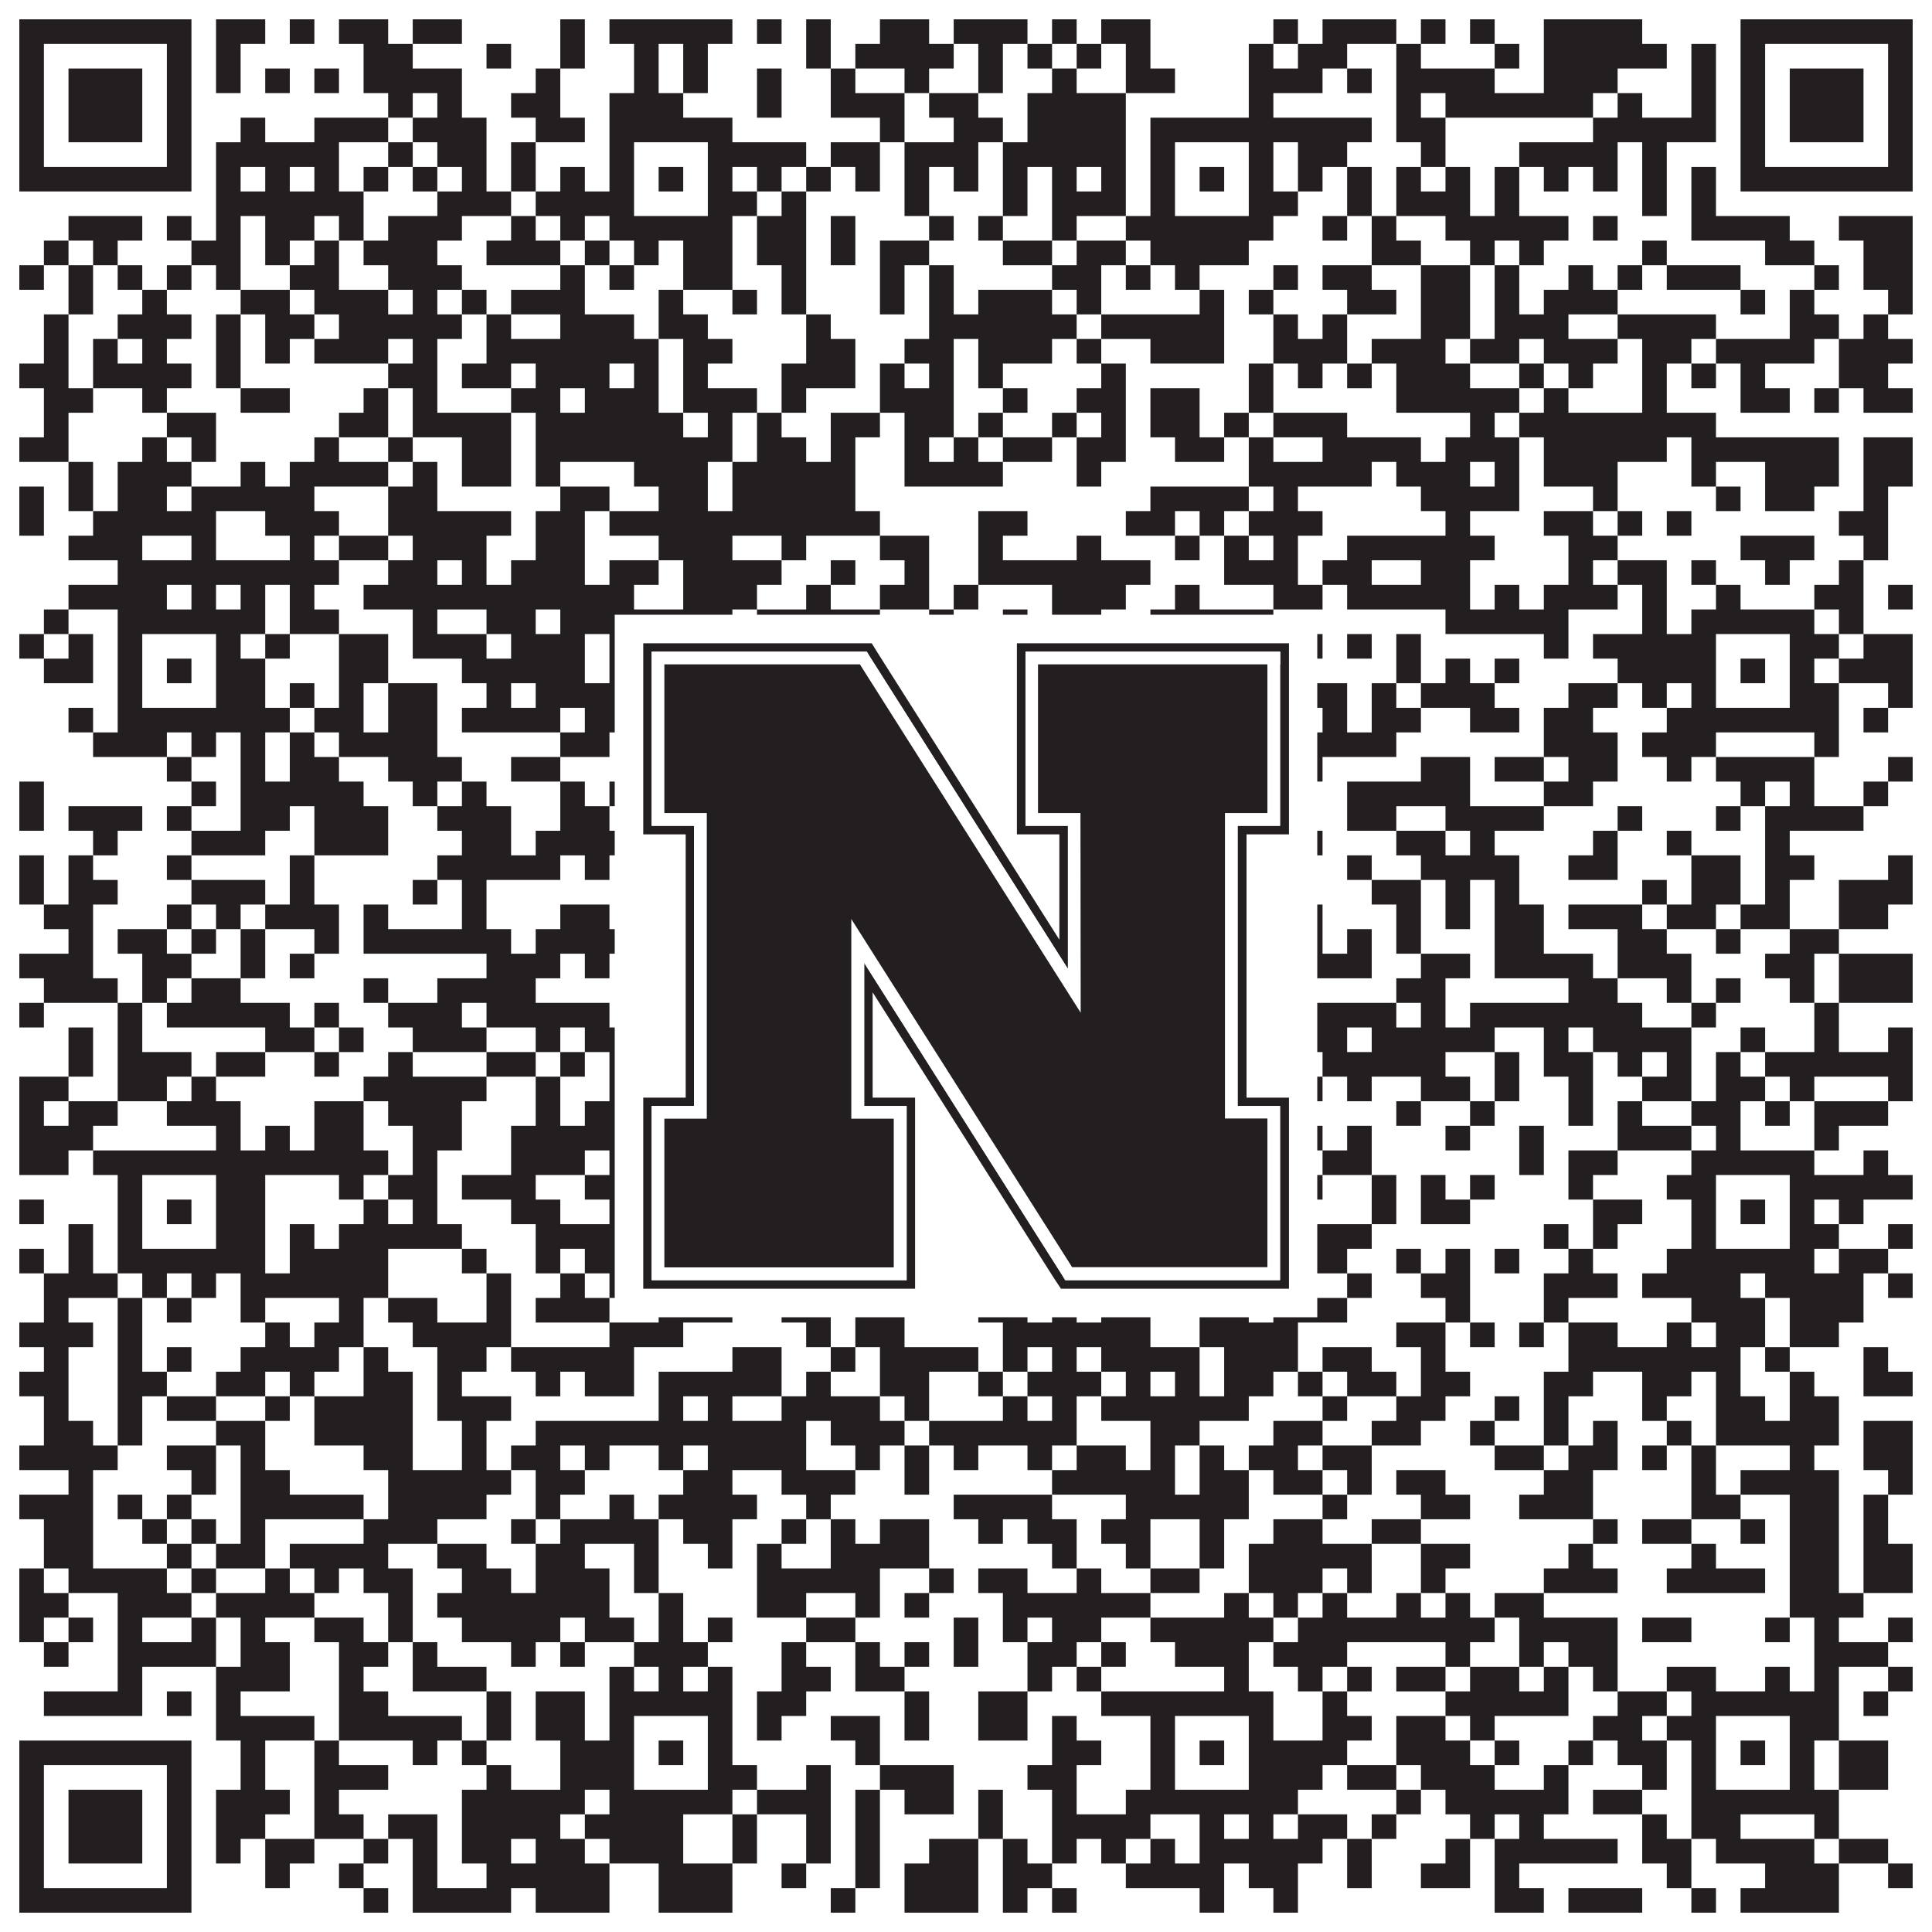 <?xml version="1.0"?>
<svg xmlns="http://www.w3.org/2000/svg" xmlns:xlink="http://www.w3.org/1999/xlink" version="1.1" width="1100px" height="1100px" viewBox="0 0 1100 1100"><rect x="0" y="0" width="1100" height="1100" fill="#ffffff" fill-opacity="1"/><path fill="#231f20" fill-opacity="1" d="M11,11L109,11L109,25L11,25ZM123,11L151,11L151,25L123,25ZM165,11L179,11L179,25L165,25ZM193,11L221,11L221,25L193,25ZM235,11L263,11L263,25L235,25ZM319,11L333,11L333,25L319,25ZM347,11L417,11L417,25L347,25ZM431,11L445,11L445,25L431,25ZM459,11L473,11L473,25L459,25ZM501,11L529,11L529,25L501,25ZM543,11L585,11L585,25L543,25ZM599,11L613,11L613,25L599,25ZM627,11L655,11L655,25L627,25ZM725,11L739,11L739,25L725,25ZM753,11L795,11L795,25L753,25ZM809,11L823,11L823,25L809,25ZM837,11L851,11L851,25L837,25ZM879,11L935,11L935,25L879,25ZM991,11L1089,11L1089,25L991,25ZM11,25L25,25L25,39L11,39ZM95,25L109,25L109,39L95,39ZM123,25L137,25L137,39L123,39ZM207,25L235,25L235,39L207,39ZM277,25L291,25L291,39L277,39ZM319,25L333,25L333,39L319,39ZM361,25L375,25L375,39L361,39ZM389,25L403,25L403,39L389,39ZM459,25L473,25L473,39L459,39ZM487,25L543,25L543,39L487,39ZM557,25L571,25L571,39L557,39ZM585,25L599,25L599,39L585,39ZM613,25L627,25L627,39L613,39ZM641,25L655,25L655,39L641,39ZM711,25L725,25L725,39L711,39ZM739,25L767,25L767,39L739,39ZM795,25L809,25L809,39L795,39ZM851,25L865,25L865,39L851,39ZM879,25L949,25L949,39L879,39ZM963,25L977,25L977,39L963,39ZM991,25L1005,25L1005,39L991,39ZM1075,25L1089,25L1089,39L1075,39ZM11,39L25,39L25,53L11,53ZM39,39L81,39L81,53L39,53ZM95,39L109,39L109,53L95,53ZM123,39L137,39L137,53L123,53ZM151,39L165,39L165,53L151,53ZM179,39L193,39L193,53L179,53ZM207,39L263,39L263,53L207,53ZM305,39L319,39L319,53L305,53ZM361,39L375,39L375,53L361,53ZM389,39L403,39L403,53L389,53ZM431,39L445,39L445,53L431,53ZM473,39L487,39L487,53L473,53ZM515,39L529,39L529,53L515,53ZM557,39L571,39L571,53L557,53ZM599,39L613,39L613,53L599,53ZM641,39L669,39L669,53L641,53ZM711,39L753,39L753,53L711,53ZM767,39L781,39L781,53L767,53ZM795,39L851,39L851,53L795,53ZM879,39L921,39L921,53L879,53ZM963,39L977,39L977,53L963,53ZM991,39L1005,39L1005,53L991,53ZM1019,39L1061,39L1061,53L1019,53ZM1075,39L1089,39L1089,53L1075,53ZM11,53L25,53L25,67L11,67ZM39,53L81,53L81,67L39,67ZM95,53L109,53L109,67L95,67ZM221,53L235,53L235,67L221,67ZM249,53L263,53L263,67L249,67ZM291,53L319,53L319,67L291,67ZM347,53L389,53L389,67L347,67ZM431,53L445,53L445,67L431,67ZM473,53L515,53L515,67L473,67ZM529,53L557,53L557,67L529,67ZM585,53L641,53L641,67L585,67ZM711,53L725,53L725,67L711,67ZM795,53L809,53L809,67L795,67ZM823,53L907,53L907,67L823,67ZM921,53L935,53L935,67L921,67ZM963,53L977,53L977,67L963,67ZM991,53L1005,53L1005,67L991,67ZM1019,53L1061,53L1061,67L1019,67ZM1075,53L1089,53L1089,67L1075,67ZM11,67L25,67L25,81L11,81ZM39,67L81,67L81,81L39,81ZM95,67L109,67L109,81L95,81ZM137,67L151,67L151,81L137,81ZM179,67L221,67L221,81L179,81ZM235,67L277,67L277,81L235,81ZM305,67L333,67L333,81L305,81ZM347,67L417,67L417,81L347,81ZM501,67L515,67L515,81L501,81ZM543,67L571,67L571,81L543,81ZM585,67L641,67L641,81L585,81ZM655,67L781,67L781,81L655,81ZM795,67L823,67L823,81L795,81ZM907,67L977,67L977,81L907,81ZM991,67L1005,67L1005,81L991,81ZM1019,67L1061,67L1061,81L1019,81ZM1075,67L1089,67L1089,81L1075,81ZM11,81L25,81L25,95L11,95ZM95,81L109,81L109,95L95,95ZM123,81L193,81L193,95L123,95ZM221,81L235,81L235,95L221,95ZM249,81L277,81L277,95L249,95ZM291,81L305,81L305,95L291,95ZM347,81L361,81L361,95L347,95ZM403,81L459,81L459,95L403,95ZM473,81L501,81L501,95L473,95ZM515,81L557,81L557,95L515,95ZM571,81L641,81L641,95L571,95ZM655,81L669,81L669,95L655,95ZM711,81L725,81L725,95L711,95ZM739,81L767,81L767,95L739,95ZM809,81L823,81L823,95L809,95ZM865,81L921,81L921,95L865,95ZM935,81L949,81L949,95L935,95ZM991,81L1005,81L1005,95L991,95ZM1075,81L1089,81L1089,95L1075,95ZM11,95L109,95L109,109L11,109ZM123,95L137,95L137,109L123,109ZM151,95L165,95L165,109L151,109ZM179,95L193,95L193,109L179,109ZM207,95L221,95L221,109L207,109ZM235,95L249,95L249,109L235,109ZM263,95L277,95L277,109L263,109ZM291,95L305,95L305,109L291,109ZM319,95L333,95L333,109L319,109ZM347,95L361,95L361,109L347,109ZM375,95L389,95L389,109L375,109ZM403,95L417,95L417,109L403,109ZM431,95L445,95L445,109L431,109ZM459,95L473,95L473,109L459,109ZM487,95L501,95L501,109L487,109ZM515,95L529,95L529,109L515,109ZM543,95L557,95L557,109L543,109ZM571,95L585,95L585,109L571,109ZM599,95L613,95L613,109L599,109ZM627,95L641,95L641,109L627,109ZM655,95L669,95L669,109L655,109ZM683,95L697,95L697,109L683,109ZM711,95L725,95L725,109L711,109ZM739,95L753,95L753,109L739,109ZM767,95L781,95L781,109L767,109ZM795,95L809,95L809,109L795,109ZM823,95L837,95L837,109L823,109ZM851,95L865,95L865,109L851,109ZM879,95L893,95L893,109L879,109ZM907,95L921,95L921,109L907,109ZM935,95L949,95L949,109L935,109ZM963,95L977,95L977,109L963,109ZM991,95L1089,95L1089,109L991,109ZM123,109L207,109L207,123L123,123ZM249,109L291,109L291,123L249,123ZM305,109L361,109L361,123L305,123ZM403,109L431,109L431,123L403,123ZM445,109L459,109L459,123L445,123ZM515,109L529,109L529,123L515,123ZM571,109L585,109L585,123L571,123ZM599,109L641,109L641,123L599,123ZM655,109L669,109L669,123L655,123ZM711,109L739,109L739,123L711,123ZM767,109L781,109L781,123L767,123ZM795,109L837,109L837,123L795,123ZM851,109L865,109L865,123L851,123ZM935,109L949,109L949,123L935,123ZM963,109L977,109L977,123L963,123ZM39,123L81,123L81,137L39,137ZM95,123L109,123L109,137L95,137ZM123,123L137,123L137,137L123,137ZM151,123L179,123L179,137L151,137ZM193,123L207,123L207,137L193,137ZM221,123L263,123L263,137L221,137ZM291,123L305,123L305,137L291,137ZM319,123L333,123L333,137L319,137ZM347,123L417,123L417,137L347,137ZM431,123L459,123L459,137L431,137ZM473,123L487,123L487,137L473,137ZM529,123L543,123L543,137L529,137ZM557,123L571,123L571,137L557,137ZM599,123L613,123L613,137L599,137ZM641,123L725,123L725,137L641,137ZM753,123L767,123L767,137L753,137ZM781,123L795,123L795,137L781,137ZM823,123L893,123L893,137L823,137ZM907,123L921,123L921,137L907,137ZM963,123L1019,123L1019,137L963,137ZM1047,123L1089,123L1089,137L1047,137ZM25,137L39,137L39,151L25,151ZM53,137L67,137L67,151L53,151ZM109,137L137,137L137,151L109,151ZM151,137L165,137L165,151L151,151ZM179,137L193,137L193,151L179,151ZM207,137L249,137L249,151L207,151ZM277,137L319,137L319,151L277,151ZM333,137L347,137L347,151L333,151ZM361,137L375,137L375,151L361,151ZM389,137L417,137L417,151L389,151ZM431,137L459,137L459,151L431,151ZM473,137L487,137L487,151L473,151ZM501,137L529,137L529,151L501,151ZM571,137L599,137L599,151L571,151ZM613,137L641,137L641,151L613,151ZM655,137L711,137L711,151L655,151ZM781,137L809,137L809,151L781,151ZM837,137L851,137L851,151L837,151ZM865,137L879,137L879,151L865,151ZM935,137L949,137L949,151L935,151ZM1005,137L1033,137L1033,151L1005,151ZM1061,137L1089,137L1089,151L1061,151ZM11,151L25,151L25,165L11,165ZM39,151L53,151L53,165L39,165ZM67,151L81,151L81,165L67,165ZM95,151L109,151L109,165L95,165ZM123,151L137,151L137,165L123,165ZM165,151L193,151L193,165L165,165ZM221,151L263,151L263,165L221,165ZM319,151L333,151L333,165L319,165ZM347,151L361,151L361,165L347,165ZM389,151L417,151L417,165L389,165ZM445,151L459,151L459,165L445,165ZM501,151L515,151L515,165L501,165ZM529,151L543,151L543,165L529,165ZM599,151L627,151L627,165L599,165ZM641,151L655,151L655,165L641,165ZM669,151L683,151L683,165L669,165ZM725,151L739,151L739,165L725,165ZM753,151L781,151L781,165L753,165ZM809,151L837,151L837,165L809,165ZM851,151L865,151L865,165L851,165ZM893,151L907,151L907,165L893,165ZM921,151L935,151L935,165L921,165ZM949,151L991,151L991,165L949,165ZM1033,151L1047,151L1047,165L1033,165ZM1061,151L1089,151L1089,165L1061,165ZM39,165L53,165L53,179L39,179ZM81,165L95,165L95,179L81,179ZM137,165L165,165L165,179L137,179ZM179,165L221,165L221,179L179,179ZM235,165L249,165L249,179L235,179ZM263,165L277,165L277,179L263,179ZM291,165L333,165L333,179L291,179ZM375,165L389,165L389,179L375,179ZM417,165L431,165L431,179L417,179ZM445,165L459,165L459,179L445,179ZM501,165L515,165L515,179L501,179ZM529,165L543,165L543,179L529,179ZM557,165L599,165L599,179L557,179ZM613,165L627,165L627,179L613,179ZM683,165L697,165L697,179L683,179ZM711,165L725,165L725,179L711,179ZM767,165L795,165L795,179L767,179ZM809,165L837,165L837,179L809,179ZM851,165L865,165L865,179L851,179ZM879,165L921,165L921,179L879,179ZM991,165L1005,165L1005,179L991,179ZM1019,165L1033,165L1033,179L1019,179ZM1075,165L1089,165L1089,179L1075,179ZM25,179L39,179L39,193L25,193ZM67,179L109,179L109,193L67,193ZM123,179L137,179L137,193L123,193ZM151,179L179,179L179,193L151,193ZM193,179L263,179L263,193L193,193ZM277,179L291,179L291,193L277,193ZM319,179L361,179L361,193L319,193ZM375,179L403,179L403,193L375,193ZM459,179L473,179L473,193L459,193ZM529,179L613,179L613,193L529,193ZM627,179L697,179L697,193L627,193ZM725,179L739,179L739,193L725,193ZM753,179L767,179L767,193L753,193ZM809,179L837,179L837,193L809,193ZM851,179L893,179L893,193L851,193ZM921,179L977,179L977,193L921,193ZM1019,179L1047,179L1047,193L1019,193ZM1061,179L1075,179L1075,193L1061,193ZM25,193L39,193L39,207L25,207ZM53,193L67,193L67,207L53,207ZM81,193L95,193L95,207L81,207ZM123,193L137,193L137,207L123,207ZM151,193L165,193L165,207L151,207ZM179,193L221,193L221,207L179,207ZM235,193L249,193L249,207L235,207ZM277,193L375,193L375,207L277,207ZM389,193L417,193L417,207L389,207ZM459,193L487,193L487,207L459,207ZM515,193L543,193L543,207L515,207ZM557,193L599,193L599,207L557,207ZM613,193L627,193L627,207L613,207ZM655,193L697,193L697,207L655,207ZM725,193L767,193L767,207L725,207ZM781,193L823,193L823,207L781,207ZM837,193L865,193L865,207L837,207ZM879,193L921,193L921,207L879,207ZM935,193L963,193L963,207L935,207ZM977,193L1033,193L1033,207L977,207ZM1047,193L1089,193L1089,207L1047,207ZM11,207L39,207L39,221L11,221ZM53,207L109,207L109,221L53,221ZM123,207L137,207L137,221L123,221ZM221,207L249,207L249,221L221,221ZM263,207L291,207L291,221L263,221ZM305,207L347,207L347,221L305,221ZM361,207L375,207L375,221L361,221ZM389,207L403,207L403,221L389,221ZM445,207L487,207L487,221L445,221ZM501,207L515,207L515,221L501,221ZM529,207L543,207L543,221L529,221ZM557,207L571,207L571,221L557,221ZM627,207L641,207L641,221L627,221ZM711,207L725,207L725,221L711,221ZM739,207L753,207L753,221L739,221ZM767,207L781,207L781,221L767,221ZM795,207L837,207L837,221L795,221ZM865,207L879,207L879,221L865,221ZM893,207L907,207L907,221L893,221ZM935,207L949,207L949,221L935,221ZM963,207L977,207L977,221L963,221ZM991,207L1005,207L1005,221L991,221ZM1047,207L1075,207L1075,221L1047,221ZM25,221L53,221L53,235L25,235ZM81,221L95,221L95,235L81,235ZM137,221L165,221L165,235L137,235ZM207,221L221,221L221,235L207,235ZM235,221L249,221L249,235L235,235ZM291,221L319,221L319,235L291,235ZM333,221L375,221L375,235L333,235ZM389,221L431,221L431,235L389,235ZM445,221L459,221L459,235L445,235ZM501,221L543,221L543,235L501,235ZM571,221L585,221L585,235L571,235ZM613,221L641,221L641,235L613,235ZM655,221L683,221L683,235L655,235ZM711,221L725,221L725,235L711,235ZM795,221L865,221L865,235L795,235ZM879,221L893,221L893,235L879,235ZM935,221L949,221L949,235L935,235ZM991,221L1019,221L1019,235L991,235ZM1033,221L1047,221L1047,235L1033,235ZM1061,221L1089,221L1089,235L1061,235ZM25,235L39,235L39,249L25,249ZM95,235L123,235L123,249L95,249ZM193,235L221,235L221,249L193,249ZM235,235L291,235L291,249L235,249ZM305,235L389,235L389,249L305,249ZM403,235L417,235L417,249L403,249ZM431,235L445,235L445,249L431,249ZM473,235L501,235L501,249L473,249ZM515,235L543,235L543,249L515,249ZM557,235L571,235L571,249L557,249ZM599,235L613,235L613,249L599,249ZM627,235L641,235L641,249L627,249ZM655,235L683,235L683,249L655,249ZM697,235L711,235L711,249L697,249ZM725,235L767,235L767,249L725,249ZM837,235L851,235L851,249L837,249ZM865,235L977,235L977,249L865,249ZM11,249L39,249L39,263L11,263ZM81,249L95,249L95,263L81,263ZM109,249L123,249L123,263L109,263ZM179,249L193,249L193,263L179,263ZM221,249L235,249L235,263L221,263ZM263,249L291,249L291,263L263,263ZM305,249L417,249L417,263L305,263ZM431,249L459,249L459,263L431,263ZM473,249L487,249L487,263L473,263ZM515,249L529,249L529,263L515,263ZM543,249L557,249L557,263L543,263ZM571,249L599,249L599,263L571,263ZM613,249L641,249L641,263L613,263ZM669,249L697,249L697,263L669,263ZM711,249L725,249L725,263L711,263ZM753,249L809,249L809,263L753,263ZM823,249L865,249L865,263L823,263ZM879,249L949,249L949,263L879,263ZM963,249L1047,249L1047,263L963,263ZM1061,249L1089,249L1089,263L1061,263ZM39,263L53,263L53,277L39,277ZM67,263L109,263L109,277L67,277ZM137,263L151,263L151,277L137,277ZM165,263L221,263L221,277L165,277ZM235,263L249,263L249,277L235,277ZM263,263L291,263L291,277L263,277ZM305,263L319,263L319,277L305,277ZM361,263L403,263L403,277L361,277ZM417,263L487,263L487,277L417,277ZM515,263L571,263L571,277L515,277ZM613,263L627,263L627,277L613,277ZM711,263L781,263L781,277L711,277ZM795,263L837,263L837,277L795,277ZM851,263L865,263L865,277L851,277ZM879,263L921,263L921,277L879,277ZM963,263L977,263L977,277L963,277ZM1005,263L1047,263L1047,277L1005,277ZM1061,263L1089,263L1089,277L1061,277ZM11,277L25,277L25,291L11,291ZM39,277L53,277L53,291L39,291ZM67,277L95,277L95,291L67,291ZM109,277L179,277L179,291L109,291ZM221,277L249,277L249,291L221,291ZM319,277L347,277L347,291L319,291ZM375,277L403,277L403,291L375,291ZM417,277L487,277L487,291L417,291ZM655,277L711,277L711,291L655,291ZM725,277L739,277L739,291L725,291ZM809,277L865,277L865,291L809,291ZM907,277L921,277L921,291L907,291ZM977,277L991,277L991,291L977,291ZM1005,277L1033,277L1033,291L1005,291ZM1061,277L1075,277L1075,291L1061,291ZM11,291L25,291L25,305L11,305ZM53,291L123,291L123,305L53,305ZM151,291L193,291L193,305L151,305ZM221,291L291,291L291,305L221,305ZM305,291L333,291L333,305L305,305ZM347,291L501,291L501,305L347,305ZM557,291L585,291L585,305L557,305ZM641,291L669,291L669,305L641,305ZM683,291L697,291L697,305L683,305ZM711,291L753,291L753,305L711,305ZM823,291L837,291L837,305L823,305ZM879,291L907,291L907,305L879,305ZM921,291L935,291L935,305L921,305ZM949,291L963,291L963,305L949,305ZM1047,291L1075,291L1075,305L1047,305ZM39,305L81,305L81,319L39,319ZM109,305L123,305L123,319L109,319ZM165,305L179,305L179,319L165,319ZM193,305L221,305L221,319L193,319ZM235,305L277,305L277,319L235,319ZM305,305L333,305L333,319L305,319ZM375,305L417,305L417,319L375,319ZM445,305L459,305L459,319L445,319ZM501,305L529,305L529,319L501,319ZM557,305L571,305L571,319L557,319ZM613,305L627,305L627,319L613,319ZM669,305L683,305L683,319L669,319ZM697,305L711,305L711,319L697,319ZM725,305L739,305L739,319L725,319ZM767,305L851,305L851,319L767,319ZM893,305L921,305L921,319L893,319ZM991,305L1033,305L1033,319L991,319ZM1061,305L1075,305L1075,319L1061,319ZM67,319L193,319L193,333L67,333ZM221,319L249,319L249,333L221,333ZM263,319L277,319L277,333L263,333ZM291,319L333,319L333,333L291,333ZM347,319L375,319L375,333L347,333ZM389,319L445,319L445,333L389,333ZM473,319L487,319L487,333L473,333ZM515,319L529,319L529,333L515,333ZM557,319L655,319L655,333L557,333ZM697,319L739,319L739,333L697,333ZM753,319L781,319L781,333L753,333ZM809,319L837,319L837,333L809,333ZM893,319L907,319L907,333L893,333ZM921,319L949,319L949,333L921,333ZM963,319L977,319L977,333L963,333ZM1005,319L1019,319L1019,333L1005,333ZM1047,319L1061,319L1061,333L1047,333ZM39,333L95,333L95,347L39,347ZM109,333L123,333L123,347L109,347ZM137,333L151,333L151,347L137,347ZM165,333L179,333L179,347L165,347ZM207,333L361,333L361,347L207,347ZM389,333L431,333L431,347L389,347ZM459,333L473,333L473,347L459,347ZM501,333L529,333L529,347L501,347ZM543,333L557,333L557,347L543,347ZM599,333L641,333L641,347L599,347ZM669,333L683,333L683,347L669,347ZM725,333L753,333L753,347L725,347ZM767,333L837,333L837,347L767,347ZM851,333L865,333L865,347L851,347ZM879,333L921,333L921,347L879,347ZM935,333L949,333L949,347L935,347ZM977,333L991,333L991,347L977,347ZM1033,333L1061,333L1061,347L1033,347ZM1075,333L1089,333L1089,347L1075,347ZM25,347L39,347L39,361L25,361ZM67,347L151,347L151,361L67,361ZM165,347L193,347L193,361L165,361ZM235,347L249,347L249,361L235,361ZM277,347L305,347L305,361L277,361ZM319,347L417,347L417,361L319,361ZM431,347L501,347L501,361L431,361ZM529,347L543,347L543,361L529,361ZM571,347L585,347L585,361L571,361ZM599,347L627,347L627,361L599,361ZM655,347L725,347L725,361L655,361ZM823,347L893,347L893,361L823,361ZM935,347L949,347L949,361L935,361ZM963,347L1033,347L1033,361L963,361ZM1047,347L1061,347L1061,361L1047,361ZM11,361L25,361L25,375L11,375ZM39,361L53,361L53,375L39,375ZM67,361L81,361L81,375L67,375ZM123,361L137,361L137,375L123,375ZM151,361L165,361L165,375L151,375ZM193,361L221,361L221,375L193,375ZM235,361L277,361L277,375L235,375ZM291,361L333,361L333,375L291,375ZM347,361L361,361L361,375L347,375ZM403,361L417,361L417,375L403,375ZM445,361L473,361L473,375L445,375ZM529,361L613,361L613,375L529,375ZM655,361L669,361L669,375L655,375ZM711,361L725,361L725,375L711,375ZM739,361L753,361L753,375L739,375ZM767,361L781,361L781,375L767,375ZM795,361L809,361L809,375L795,375ZM879,361L893,361L893,375L879,375ZM907,361L977,361L977,375L907,375ZM1019,361L1047,361L1047,375L1019,375ZM1061,361L1089,361L1089,375L1061,375ZM25,375L53,375L53,389L25,389ZM67,375L81,375L81,389L67,389ZM95,375L109,375L109,389L95,389ZM123,375L151,375L151,389L123,389ZM193,375L221,375L221,389L193,389ZM263,375L333,375L333,389L263,389ZM347,375L361,375L361,389L347,389ZM375,375L389,375L389,389L375,389ZM403,375L417,375L417,389L403,389ZM431,375L445,375L445,389L431,389ZM473,375L487,375L487,389L473,389ZM501,375L515,375L515,389L501,389ZM571,375L613,375L613,389L571,389ZM627,375L641,375L641,389L627,389ZM655,375L669,375L669,389L655,389ZM683,375L697,375L697,389L683,389ZM711,375L725,375L725,389L711,389ZM795,375L809,375L809,389L795,389ZM823,375L837,375L837,389L823,389ZM851,375L865,375L865,389L851,389ZM921,375L977,375L977,389L921,389ZM991,375L1005,375L1005,389L991,389ZM1019,375L1033,375L1033,389L1019,389ZM1047,375L1089,375L1089,389L1047,389ZM67,389L81,389L81,403L67,403ZM123,389L151,389L151,403L123,403ZM165,389L179,389L179,403L165,403ZM193,389L207,389L207,403L193,403ZM221,389L249,389L249,403L221,403ZM277,389L291,389L291,403L277,403ZM305,389L361,389L361,403L305,403ZM403,389L431,389L431,403L403,403ZM445,389L501,389L501,403L445,403ZM529,389L613,389L613,403L529,403ZM655,389L669,389L669,403L655,403ZM711,389L767,389L767,403L711,403ZM781,389L795,389L795,403L781,403ZM809,389L851,389L851,403L809,403ZM893,389L921,389L921,403L893,403ZM935,389L949,389L949,403L935,403ZM963,389L977,389L977,403L963,403ZM1019,389L1047,389L1047,403L1019,403ZM1075,389L1089,389L1089,403L1075,403ZM39,403L53,403L53,417L39,417ZM67,403L165,403L165,417L67,417ZM179,403L207,403L207,417L179,417ZM221,403L249,403L249,417L221,417ZM263,403L319,403L319,417L263,417ZM333,403L417,403L417,417L333,417ZM431,403L445,403L445,417L431,417ZM501,403L543,403L543,417L501,417ZM613,403L627,403L627,417L613,417ZM655,403L739,403L739,417L655,417ZM753,403L767,403L767,417L753,417ZM781,403L809,403L809,417L781,417ZM837,403L865,403L865,417L837,417ZM879,403L907,403L907,417L879,417ZM949,403L1047,403L1047,417L949,417ZM1061,403L1075,403L1075,417L1061,417ZM53,417L95,417L95,431L53,431ZM109,417L123,417L123,431L109,431ZM137,417L151,417L151,431L137,431ZM165,417L179,417L179,431L165,431ZM193,417L249,417L249,431L193,431ZM319,417L347,417L347,431L319,431ZM389,417L417,417L417,431L389,431ZM459,417L501,417L501,431L459,431ZM557,417L571,417L571,431L557,431ZM585,417L613,417L613,431L585,431ZM627,417L683,417L683,431L627,431ZM697,417L711,417L711,431L697,431ZM725,417L795,417L795,431L725,431ZM879,417L921,417L921,431L879,431ZM935,417L977,417L977,431L935,431ZM1033,417L1047,417L1047,431L1033,431ZM95,431L109,431L109,445L95,445ZM137,431L151,431L151,445L137,445ZM165,431L193,431L193,445L165,445ZM221,431L263,431L263,445L221,445ZM291,431L319,431L319,445L291,445ZM361,431L375,431L375,445L361,445ZM389,431L445,431L445,445L389,445ZM459,431L473,431L473,445L459,445ZM515,431L529,431L529,445L515,445ZM557,431L571,431L571,445L557,445ZM585,431L599,431L599,445L585,445ZM613,431L627,431L627,445L613,445ZM655,431L683,431L683,445L655,445ZM711,431L753,431L753,445L711,445ZM809,431L837,431L837,445L809,445ZM851,431L879,431L879,445L851,445ZM893,431L921,431L921,445L893,445ZM949,431L963,431L963,445L949,445ZM977,431L1033,431L1033,445L977,445ZM1075,431L1089,431L1089,445L1075,445ZM11,445L25,445L25,459L11,459ZM109,445L123,445L123,459L109,459ZM137,445L207,445L207,459L137,459ZM235,445L249,445L249,459L235,459ZM263,445L277,445L277,459L263,459ZM319,445L333,445L333,459L319,459ZM347,445L375,445L375,459L347,459ZM389,445L459,445L459,459L389,459ZM473,445L487,445L487,459L473,459ZM501,445L515,445L515,459L501,459ZM543,445L599,445L599,459L543,459ZM613,445L627,445L627,459L613,459ZM641,445L655,445L655,459L641,459ZM683,445L697,445L697,459L683,459ZM711,445L739,445L739,459L711,459ZM767,445L837,445L837,459L767,459ZM879,445L907,445L907,459L879,459ZM991,445L1005,445L1005,459L991,459ZM1019,445L1033,445L1033,459L1019,459ZM1061,445L1075,445L1075,459L1061,459ZM11,459L25,459L25,473L11,473ZM39,459L81,459L81,473L39,473ZM95,459L109,459L109,473L95,473ZM137,459L165,459L165,473L137,473ZM179,459L221,459L221,473L179,473ZM249,459L291,459L291,473L249,473ZM319,459L347,459L347,473L319,473ZM361,459L375,459L375,473L361,473ZM389,459L417,459L417,473L389,473ZM445,459L459,459L459,473L445,473ZM487,459L515,459L515,473L487,473ZM599,459L613,459L613,473L599,473ZM627,459L655,459L655,473L627,473ZM669,459L739,459L739,473L669,473ZM767,459L795,459L795,473L767,473ZM823,459L879,459L879,473L823,473ZM921,459L935,459L935,473L921,473ZM977,459L991,459L991,473L977,473ZM1005,459L1061,459L1061,473L1005,473ZM53,473L67,473L67,487L53,487ZM109,473L151,473L151,487L109,487ZM179,473L221,473L221,487L179,487ZM263,473L291,473L291,487L263,487ZM305,473L375,473L375,487L305,487ZM417,473L445,473L445,487L417,487ZM487,473L501,473L501,487L487,487ZM515,473L571,473L571,487L515,487ZM613,473L627,473L627,487L613,487ZM669,473L725,473L725,487L669,487ZM739,473L753,473L753,487L739,487ZM795,473L823,473L823,487L795,487ZM837,473L851,473L851,487L837,487ZM907,473L921,473L921,487L907,487ZM949,473L963,473L963,487L949,487ZM1005,473L1019,473L1019,487L1005,487ZM11,487L25,487L25,501L11,501ZM39,487L53,487L53,501L39,501ZM95,487L109,487L109,501L95,501ZM165,487L179,487L179,501L165,501ZM249,487L319,487L319,501L249,501ZM333,487L347,487L347,501L333,501ZM403,487L459,487L459,501L403,501ZM487,487L501,487L501,501L487,501ZM515,487L529,487L529,501L515,501ZM627,487L641,487L641,501L627,501ZM697,487L711,487L711,501L697,501ZM725,487L739,487L739,501L725,501ZM767,487L781,487L781,501L767,501ZM809,487L865,487L865,501L809,501ZM893,487L921,487L921,501L893,501ZM963,487L991,487L991,501L963,501ZM1005,487L1033,487L1033,501L1005,501ZM1075,487L1089,487L1089,501L1075,501ZM11,501L25,501L25,515L11,515ZM39,501L67,501L67,515L39,515ZM109,501L151,501L151,515L109,515ZM165,501L179,501L179,515L165,515ZM235,501L249,501L249,515L235,515ZM263,501L277,501L277,515L263,515ZM361,501L403,501L403,515L361,515ZM417,501L431,501L431,515L417,515ZM473,501L487,501L487,515L473,515ZM515,501L543,501L543,515L515,515ZM585,501L599,501L599,515L585,515ZM613,501L627,501L627,515L613,515ZM655,501L669,501L669,515L655,515ZM697,501L711,501L711,515L697,515ZM781,501L809,501L809,515L781,515ZM823,501L837,501L837,515L823,515ZM851,501L865,501L865,515L851,515ZM935,501L949,501L949,515L935,515ZM963,501L991,501L991,515L963,515ZM1005,501L1019,501L1019,515L1005,515ZM1047,501L1089,501L1089,515L1047,515ZM25,515L53,515L53,529L25,529ZM95,515L109,515L109,529L95,529ZM123,515L137,515L137,529L123,529ZM151,515L193,515L193,529L151,529ZM207,515L221,515L221,529L207,529ZM263,515L277,515L277,529L263,529ZM319,515L347,515L347,529L319,529ZM403,515L431,515L431,529L403,529ZM459,515L487,515L487,529L459,529ZM515,515L543,515L543,529L515,529ZM557,515L571,515L571,529L557,529ZM585,515L613,515L613,529L585,529ZM655,515L669,515L669,529L655,529ZM683,515L697,515L697,529L683,529ZM725,515L753,515L753,529L725,529ZM795,515L809,515L809,529L795,529ZM823,515L837,515L837,529L823,529ZM851,515L879,515L879,529L851,529ZM893,515L935,515L935,529L893,529ZM949,515L977,515L977,529L949,529ZM991,515L1019,515L1019,529L991,529ZM1047,515L1075,515L1075,529L1047,529ZM39,529L53,529L53,543L39,543ZM67,529L95,529L95,543L67,543ZM109,529L123,529L123,543L109,543ZM137,529L151,529L151,543L137,543ZM179,529L193,529L193,543L179,543ZM207,529L291,529L291,543L207,543ZM305,529L361,529L361,543L305,543ZM375,529L389,529L389,543L375,543ZM417,529L487,529L487,543L417,543ZM501,529L543,529L543,543L501,543ZM557,529L585,529L585,543L557,543ZM599,529L627,529L627,543L599,543ZM641,529L655,529L655,543L641,543ZM669,529L725,529L725,543L669,543ZM739,529L753,529L753,543L739,543ZM767,529L781,529L781,543L767,543ZM795,529L809,529L809,543L795,543ZM851,529L879,529L879,543L851,543ZM921,529L949,529L949,543L921,543ZM977,529L991,529L991,543L977,543ZM1019,529L1047,529L1047,543L1019,543ZM11,543L53,543L53,557L11,557ZM81,543L109,543L109,557L81,557ZM137,543L151,543L151,557L137,557ZM165,543L179,543L179,557L165,557ZM277,543L319,543L319,557L277,557ZM333,543L347,543L347,557L333,557ZM389,543L403,543L403,557L389,557ZM417,543L431,543L431,557L417,557ZM445,543L501,543L501,557L445,557ZM515,543L543,543L543,557L515,557ZM599,543L627,543L627,557L599,557ZM655,543L669,543L669,557L655,557ZM683,543L781,543L781,557L683,557ZM809,543L837,543L837,557L809,557ZM851,543L907,543L907,557L851,557ZM921,543L963,543L963,557L921,557ZM1005,543L1033,543L1033,557L1005,557ZM1047,543L1089,543L1089,557L1047,557ZM25,557L67,557L67,571L25,571ZM81,557L95,557L95,571L81,571ZM109,557L137,557L137,571L109,571ZM207,557L221,557L221,571L207,571ZM249,557L305,557L305,571L249,571ZM361,557L375,557L375,571L361,571ZM389,557L403,557L403,571L389,571ZM417,557L431,557L431,571L417,571ZM445,557L459,557L459,571L445,571ZM501,557L529,557L529,571L501,571ZM543,557L557,557L557,571L543,571ZM627,557L669,557L669,571L627,571ZM795,557L823,557L823,571L795,571ZM893,557L921,557L921,571L893,571ZM949,557L963,557L963,571L949,571ZM977,557L991,557L991,571L977,571ZM1019,557L1033,557L1033,571L1019,571ZM1047,557L1089,557L1089,571L1047,571ZM11,571L25,571L25,585L11,585ZM67,571L81,571L81,585L67,585ZM95,571L165,571L165,585L95,585ZM179,571L193,571L193,585L179,585ZM221,571L263,571L263,585L221,585ZM277,571L347,571L347,585L277,585ZM361,571L403,571L403,585L361,585ZM431,571L459,571L459,585L431,585ZM473,571L487,571L487,585L473,585ZM501,571L515,571L515,585L501,585ZM529,571L543,571L543,585L529,585ZM557,571L585,571L585,585L557,585ZM599,571L641,571L641,585L599,585ZM683,571L697,571L697,585L683,585ZM711,571L795,571L795,585L711,585ZM809,571L823,571L823,585L809,585ZM837,571L935,571L935,585L837,585ZM963,571L977,571L977,585L963,585ZM1033,571L1047,571L1047,585L1033,585ZM39,585L53,585L53,599L39,599ZM67,585L81,585L81,599L67,599ZM151,585L179,585L179,599L151,599ZM193,585L207,585L207,599L193,599ZM235,585L277,585L277,599L235,599ZM305,585L319,585L319,599L305,599ZM333,585L361,585L361,599L333,599ZM403,585L431,585L431,599L403,599ZM445,585L459,585L459,599L445,599ZM487,585L613,585L613,599L487,599ZM641,585L669,585L669,599L641,599ZM711,585L767,585L767,599L711,599ZM781,585L851,585L851,599L781,599ZM879,585L893,585L893,599L879,599ZM907,585L963,585L963,599L907,599ZM991,585L1005,585L1005,599L991,599ZM1033,585L1047,585L1047,599L1033,599ZM1075,585L1089,585L1089,599L1075,599ZM39,599L53,599L53,613L39,613ZM67,599L109,599L109,613L67,613ZM123,599L151,599L151,613L123,613ZM179,599L193,599L193,613L179,613ZM221,599L235,599L235,613L221,613ZM277,599L305,599L305,613L277,613ZM319,599L333,599L333,613L319,613ZM347,599L361,599L361,613L347,613ZM403,599L417,599L417,613L403,613ZM459,599L473,599L473,613L459,613ZM487,599L501,599L501,613L487,613ZM557,599L627,599L627,613L557,613ZM683,599L711,599L711,613L683,613ZM725,599L739,599L739,613L725,613ZM753,599L823,599L823,613L753,613ZM851,599L865,599L865,613L851,613ZM879,599L907,599L907,613L879,613ZM921,599L935,599L935,613L921,613ZM949,599L963,599L963,613L949,613ZM977,599L991,599L991,613L977,613ZM1005,599L1089,599L1089,613L1005,613ZM11,613L39,613L39,627L11,627ZM67,613L95,613L95,627L67,627ZM109,613L123,613L123,627L109,627ZM207,613L277,613L277,627L207,627ZM305,613L319,613L319,627L305,627ZM347,613L389,613L389,627L347,627ZM417,613L431,613L431,627L417,627ZM445,613L459,613L459,627L445,627ZM501,613L515,613L515,627L501,627ZM571,613L627,613L627,627L571,627ZM641,613L711,613L711,627L641,627ZM739,613L753,613L753,627L739,627ZM767,613L781,613L781,627L767,627ZM809,613L837,613L837,627L809,627ZM851,613L865,613L865,627L851,627ZM893,613L907,613L907,627L893,627ZM935,613L963,613L963,627L935,627ZM977,613L1005,613L1005,627L977,627ZM1019,613L1033,613L1033,627L1019,627ZM1075,613L1089,613L1089,627L1075,627ZM11,627L25,627L25,641L11,641ZM39,627L67,627L67,641L39,641ZM95,627L137,627L137,641L95,641ZM179,627L207,627L207,641L179,641ZM221,627L263,627L263,641L221,641ZM305,627L319,627L319,641L305,641ZM333,627L375,627L375,641L333,641ZM403,627L417,627L417,641L403,641ZM445,627L473,627L473,641L445,641ZM501,627L529,627L529,641L501,641ZM557,627L571,627L571,641L557,641ZM585,627L599,627L599,641L585,641ZM655,627L669,627L669,641L655,641ZM697,627L711,627L711,641L697,641ZM725,627L739,627L739,641L725,641ZM795,627L809,627L809,641L795,641ZM837,627L851,627L851,641L837,641ZM893,627L907,627L907,641L893,641ZM921,627L935,627L935,641L921,641ZM963,627L991,627L991,641L963,641ZM1005,627L1019,627L1019,641L1005,641ZM1033,627L1075,627L1075,641L1033,641ZM11,641L53,641L53,655L11,655ZM123,641L137,641L137,655L123,655ZM151,641L165,641L165,655L151,655ZM179,641L207,641L207,655L179,655ZM235,641L263,641L263,655L235,655ZM291,641L361,641L361,655L291,655ZM375,641L389,641L389,655L375,655ZM417,641L431,641L431,655L417,655ZM459,641L487,641L487,655L459,655ZM515,641L529,641L529,655L515,655ZM543,641L571,641L571,655L543,655ZM585,641L613,641L613,655L585,655ZM627,641L669,641L669,655L627,655ZM711,641L725,641L725,655L711,655ZM739,641L753,641L753,655L739,655ZM767,641L781,641L781,655L767,655ZM823,641L837,641L837,655L823,655ZM865,641L879,641L879,655L865,655ZM921,641L963,641L963,655L921,655ZM977,641L991,641L991,655L977,655ZM1033,641L1047,641L1047,655L1033,655ZM11,655L39,655L39,669L11,669ZM53,655L221,655L221,669L53,669ZM235,655L249,655L249,669L235,669ZM291,655L333,655L333,669L291,669ZM347,655L417,655L417,669L347,669ZM459,655L487,655L487,669L459,669ZM515,655L529,655L529,669L515,669ZM543,655L571,655L571,669L543,669ZM585,655L599,655L599,669L585,669ZM613,655L627,655L627,669L613,669ZM655,655L739,655L739,669L655,669ZM753,655L781,655L781,669L753,669ZM865,655L879,655L879,669L865,669ZM893,655L921,655L921,669L893,669ZM963,655L1033,655L1033,669L963,669ZM1061,655L1075,655L1075,669L1061,669ZM67,669L81,669L81,683L67,683ZM123,669L151,669L151,683L123,683ZM193,669L207,669L207,683L193,683ZM221,669L249,669L249,683L221,683ZM263,669L305,669L305,683L263,683ZM333,669L361,669L361,683L333,683ZM403,669L417,669L417,683L403,683ZM431,669L473,669L473,683L431,683ZM571,669L613,669L613,683L571,683ZM641,669L669,669L669,683L641,683ZM711,669L753,669L753,683L711,683ZM781,669L795,669L795,683L781,683ZM809,669L823,669L823,683L809,683ZM837,669L851,669L851,683L837,683ZM893,669L907,669L907,683L893,683ZM949,669L977,669L977,683L949,683ZM1019,669L1089,669L1089,683L1019,683ZM11,683L25,683L25,697L11,697ZM67,683L81,683L81,697L67,697ZM95,683L109,683L109,697L95,697ZM123,683L151,683L151,697L123,697ZM207,683L221,683L221,697L207,697ZM235,683L249,683L249,697L235,697ZM291,683L319,683L319,697L291,697ZM347,683L361,683L361,697L347,697ZM375,683L389,683L389,697L375,697ZM403,683L431,683L431,697L403,697ZM445,683L459,683L459,697L445,697ZM487,683L501,683L501,697L487,697ZM571,683L613,683L613,697L571,697ZM655,683L669,683L669,697L655,697ZM683,683L697,683L697,697L683,697ZM711,683L725,683L725,697L711,697ZM781,683L795,683L795,697L781,697ZM809,683L837,683L837,697L809,697ZM907,683L935,683L935,697L907,697ZM963,683L977,683L977,697L963,697ZM991,683L1005,683L1005,697L991,697ZM1019,683L1033,683L1033,697L1019,697ZM1047,683L1061,683L1061,697L1047,697ZM39,697L53,697L53,711L39,711ZM67,697L81,697L81,711L67,711ZM123,697L151,697L151,711L123,711ZM165,697L179,697L179,711L165,711ZM193,697L263,697L263,711L193,711ZM305,697L361,697L361,711L305,711ZM403,697L431,697L431,711L403,711ZM459,697L515,697L515,711L459,711ZM543,697L557,697L557,711L543,711ZM571,697L585,697L585,711L571,711ZM613,697L669,697L669,711L613,711ZM711,697L725,697L725,711L711,711ZM739,697L781,697L781,711L739,711ZM879,697L893,697L893,711L879,711ZM907,697L921,697L921,711L907,711ZM963,697L977,697L977,711L963,711ZM1019,697L1047,697L1047,711L1019,711ZM1075,697L1089,697L1089,711L1075,711ZM11,711L25,711L25,725L11,725ZM39,711L53,711L53,725L39,725ZM67,711L151,711L151,725L67,725ZM165,711L221,711L221,725L165,725ZM263,711L277,711L277,725L263,725ZM305,711L319,711L319,725L305,725ZM333,711L417,711L417,725L333,725ZM431,711L445,711L445,725L431,725ZM459,711L557,711L557,725L459,725ZM571,711L585,711L585,725L571,725ZM599,711L613,711L613,725L599,725ZM655,711L725,711L725,725L655,725ZM739,711L767,711L767,725L739,725ZM795,711L809,711L809,725L795,725ZM823,711L837,711L837,725L823,725ZM851,711L865,711L865,725L851,725ZM893,711L907,711L907,725L893,725ZM949,711L1033,711L1033,725L949,725ZM1047,711L1075,711L1075,725L1047,725ZM25,725L67,725L67,739L25,739ZM81,725L95,725L95,739L81,739ZM109,725L123,725L123,739L109,739ZM137,725L221,725L221,739L137,739ZM277,725L291,725L291,739L277,739ZM319,725L333,725L333,739L319,739ZM347,725L431,725L431,739L347,739ZM459,725L473,725L473,739L459,739ZM543,725L571,725L571,739L543,739ZM585,725L613,725L613,739L585,739ZM627,725L655,725L655,739L627,739ZM725,725L739,725L739,739L725,739ZM767,725L781,725L781,739L767,739ZM809,725L837,725L837,739L809,739ZM879,725L921,725L921,739L879,739ZM935,725L991,725L991,739L935,739ZM1005,725L1061,725L1061,739L1005,739ZM1075,725L1089,725L1089,739L1075,739ZM25,739L39,739L39,753L25,753ZM67,739L81,739L81,753L67,753ZM95,739L109,739L109,753L95,753ZM137,739L151,739L151,753L137,753ZM193,739L207,739L207,753L193,753ZM221,739L249,739L249,753L221,753ZM277,739L291,739L291,753L277,753ZM305,739L347,739L347,753L305,753ZM375,739L417,739L417,753L375,753ZM445,739L473,739L473,753L445,753ZM487,739L515,739L515,753L487,753ZM557,739L585,739L585,753L557,753ZM599,739L613,739L613,753L599,753ZM627,739L655,739L655,753L627,753ZM683,739L711,739L711,753L683,753ZM725,739L767,739L767,753L725,753ZM823,739L837,739L837,753L823,753ZM879,739L893,739L893,753L879,753ZM963,739L1005,739L1005,753L963,753ZM1019,739L1061,739L1061,753L1019,753ZM11,753L53,753L53,767L11,767ZM67,753L81,753L81,767L67,767ZM151,753L165,753L165,767L151,767ZM179,753L207,753L207,767L179,767ZM235,753L291,753L291,767L235,767ZM347,753L389,753L389,767L347,767ZM459,753L473,753L473,767L459,767ZM487,753L515,753L515,767L487,767ZM571,753L655,753L655,767L571,767ZM683,753L739,753L739,767L683,767ZM795,753L823,753L823,767L795,767ZM837,753L851,753L851,767L837,767ZM865,753L879,753L879,767L865,767ZM893,753L921,753L921,767L893,767ZM949,753L963,753L963,767L949,767ZM977,753L1005,753L1005,767L977,767ZM1019,753L1047,753L1047,767L1019,767ZM25,767L39,767L39,781L25,781ZM67,767L81,767L81,781L67,781ZM95,767L109,767L109,781L95,781ZM137,767L193,767L193,781L137,781ZM207,767L221,767L221,781L207,781ZM249,767L277,767L277,781L249,781ZM291,767L361,767L361,781L291,781ZM417,767L445,767L445,781L417,781ZM473,767L487,767L487,781L473,781ZM501,767L557,767L557,781L501,781ZM571,767L585,767L585,781L571,781ZM599,767L613,767L613,781L599,781ZM627,767L683,767L683,781L627,781ZM697,767L739,767L739,781L697,781ZM753,767L781,767L781,781L753,781ZM809,767L823,767L823,781L809,781ZM893,767L991,767L991,781L893,781ZM1005,767L1019,767L1019,781L1005,781ZM1061,767L1075,767L1075,781L1061,781ZM11,781L39,781L39,795L11,795ZM67,781L95,781L95,795L67,795ZM123,781L151,781L151,795L123,795ZM165,781L179,781L179,795L165,795ZM207,781L235,781L235,795L207,795ZM249,781L263,781L263,795L249,795ZM305,781L319,781L319,795L305,795ZM333,781L361,781L361,795L333,795ZM375,781L445,781L445,795L375,795ZM459,781L473,781L473,795L459,795ZM501,781L529,781L529,795L501,795ZM557,781L571,781L571,795L557,795ZM585,781L627,781L627,795L585,795ZM641,781L655,781L655,795L641,795ZM669,781L683,781L683,795L669,795ZM697,781L725,781L725,795L697,795ZM739,781L753,781L753,795L739,795ZM767,781L795,781L795,795L767,795ZM809,781L837,781L837,795L809,795ZM879,781L907,781L907,795L879,795ZM935,781L963,781L963,795L935,795ZM977,781L991,781L991,795L977,795ZM1019,781L1033,781L1033,795L1019,795ZM1061,781L1089,781L1089,795L1061,795ZM25,795L39,795L39,809L25,809ZM67,795L81,795L81,809L67,809ZM95,795L123,795L123,809L95,809ZM151,795L165,795L165,809L151,809ZM179,795L235,795L235,809L179,809ZM249,795L291,795L291,809L249,809ZM375,795L389,795L389,809L375,809ZM403,795L417,795L417,809L403,809ZM445,795L501,795L501,809L445,809ZM515,795L529,795L529,809L515,809ZM571,795L585,795L585,809L571,809ZM599,795L613,795L613,809L599,809ZM627,795L711,795L711,809L627,809ZM753,795L767,795L767,809L753,809ZM795,795L823,795L823,809L795,809ZM851,795L865,795L865,809L851,809ZM879,795L893,795L893,809L879,809ZM935,795L949,795L949,809L935,809ZM977,795L1005,795L1005,809L977,809ZM1019,795L1047,795L1047,809L1019,809ZM25,809L53,809L53,823L25,823ZM67,809L81,809L81,823L67,823ZM123,809L151,809L151,823L123,823ZM179,809L235,809L235,823L179,823ZM263,809L277,809L277,823L263,823ZM305,809L459,809L459,823L305,823ZM473,809L515,809L515,823L473,823ZM529,809L613,809L613,823L529,823ZM655,809L683,809L683,823L655,823ZM725,809L753,809L753,823L725,823ZM781,809L809,809L809,823L781,823ZM837,809L851,809L851,823L837,823ZM879,809L893,809L893,823L879,823ZM907,809L921,809L921,823L907,823ZM949,809L963,809L963,823L949,823ZM977,809L1047,809L1047,823L977,823ZM1061,809L1089,809L1089,823L1061,823ZM11,823L67,823L67,837L11,837ZM95,823L123,823L123,837L95,837ZM137,823L151,823L151,837L137,837ZM207,823L235,823L235,837L207,837ZM263,823L277,823L277,837L263,837ZM291,823L319,823L319,837L291,837ZM333,823L347,823L347,837L333,837ZM375,823L389,823L389,837L375,837ZM403,823L459,823L459,837L403,837ZM487,823L501,823L501,837L487,837ZM515,823L529,823L529,837L515,837ZM543,823L557,823L557,837L543,837ZM585,823L599,823L599,837L585,837ZM613,823L641,823L641,837L613,837ZM655,823L669,823L669,837L655,837ZM683,823L697,823L697,837L683,837ZM711,823L739,823L739,837L711,837ZM753,823L781,823L781,837L753,837ZM851,823L879,823L879,837L851,837ZM893,823L921,823L921,837L893,837ZM935,823L949,823L949,837L935,837ZM963,823L977,823L977,837L963,837ZM1019,823L1033,823L1033,837L1019,837ZM1061,823L1089,823L1089,837L1061,837ZM39,837L53,837L53,851L39,851ZM109,837L123,837L123,851L109,851ZM137,837L165,837L165,851L137,851ZM221,837L291,837L291,851L221,851ZM305,837L333,837L333,851L305,851ZM389,837L417,837L417,851L389,851ZM445,837L487,837L487,851L445,851ZM515,837L529,837L529,851L515,851ZM599,837L669,837L669,851L599,851ZM683,837L711,837L711,851L683,851ZM725,837L753,837L753,851L725,851ZM767,837L781,837L781,851L767,851ZM795,837L823,837L823,851L795,851ZM879,837L907,837L907,851L879,851ZM963,837L977,837L977,851L963,851ZM991,837L1047,837L1047,851L991,851ZM1075,837L1089,837L1089,851L1075,851ZM11,851L53,851L53,865L11,865ZM67,851L81,851L81,865L67,865ZM95,851L109,851L109,865L95,865ZM137,851L207,851L207,865L137,865ZM221,851L277,851L277,865L221,865ZM305,851L319,851L319,865L305,865ZM347,851L361,851L361,865L347,865ZM375,851L431,851L431,865L375,865ZM459,851L473,851L473,865L459,865ZM543,851L599,851L599,865L543,865ZM641,851L711,851L711,865L641,865ZM753,851L767,851L767,865L753,865ZM809,851L837,851L837,865L809,865ZM865,851L907,851L907,865L865,865ZM963,851L991,851L991,865L963,865ZM1019,851L1047,851L1047,865L1019,865ZM1061,851L1075,851L1075,865L1061,865ZM25,865L53,865L53,879L25,879ZM81,865L95,865L95,879L81,879ZM109,865L123,865L123,879L109,879ZM137,865L151,865L151,879L137,879ZM207,865L249,865L249,879L207,879ZM291,865L305,865L305,879L291,879ZM319,865L375,865L375,879L319,879ZM389,865L417,865L417,879L389,879ZM445,865L459,865L459,879L445,879ZM473,865L487,865L487,879L473,879ZM501,865L529,865L529,879L501,879ZM557,865L571,865L571,879L557,879ZM585,865L613,865L613,879L585,879ZM627,865L655,865L655,879L627,879ZM683,865L697,865L697,879L683,879ZM725,865L753,865L753,879L725,879ZM781,865L809,865L809,879L781,879ZM907,865L921,865L921,879L907,879ZM935,865L963,865L963,879L935,879ZM991,865L1005,865L1005,879L991,879ZM1019,865L1047,865L1047,879L1019,879ZM1061,865L1075,865L1075,879L1061,879ZM25,879L53,879L53,893L25,893ZM95,879L109,879L109,893L95,893ZM123,879L151,879L151,893L123,893ZM165,879L221,879L221,893L165,893ZM249,879L277,879L277,893L249,893ZM305,879L333,879L333,893L305,893ZM361,879L375,879L375,893L361,893ZM403,879L417,879L417,893L403,893ZM431,879L445,879L445,893L431,893ZM473,879L529,879L529,893L473,893ZM599,879L613,879L613,893L599,893ZM641,879L655,879L655,893L641,893ZM683,879L697,879L697,893L683,893ZM711,879L781,879L781,893L711,893ZM809,879L837,879L837,893L809,893ZM893,879L907,879L907,893L893,893ZM963,879L977,879L977,893L963,893ZM1019,879L1047,879L1047,893L1019,893ZM1061,879L1089,879L1089,893L1061,893ZM11,893L25,893L25,907L11,907ZM39,893L95,893L95,907L39,907ZM109,893L123,893L123,907L109,907ZM151,893L165,893L165,907L151,907ZM179,893L193,893L193,907L179,907ZM207,893L235,893L235,907L207,907ZM263,893L291,893L291,907L263,907ZM305,893L347,893L347,907L305,907ZM361,893L375,893L375,907L361,907ZM431,893L501,893L501,907L431,907ZM529,893L543,893L543,907L529,907ZM557,893L585,893L585,907L557,907ZM613,893L627,893L627,907L613,907ZM655,893L683,893L683,907L655,907ZM711,893L753,893L753,907L711,907ZM767,893L781,893L781,907L767,907ZM809,893L823,893L823,907L809,907ZM879,893L921,893L921,907L879,907ZM949,893L1005,893L1005,907L949,907ZM1019,893L1047,893L1047,907L1019,907ZM1061,893L1089,893L1089,907L1061,907ZM11,907L39,907L39,921L11,921ZM67,907L109,907L109,921L67,921ZM123,907L179,907L179,921L123,921ZM221,907L235,907L235,921L221,921ZM249,907L347,907L347,921L249,921ZM375,907L389,907L389,921L375,921ZM431,907L459,907L459,921L431,921ZM487,907L501,907L501,921L487,921ZM515,907L529,907L529,921L515,921ZM571,907L655,907L655,921L571,921ZM697,907L711,907L711,921L697,921ZM725,907L739,907L739,921L725,921ZM753,907L767,907L767,921L753,921ZM795,907L809,907L809,921L795,921ZM823,907L837,907L837,921L823,921ZM851,907L879,907L879,921L851,921ZM1019,907L1061,907L1061,921L1019,921ZM11,921L25,921L25,935L11,935ZM39,921L53,921L53,935L39,935ZM67,921L81,921L81,935L67,935ZM109,921L123,921L123,935L109,935ZM137,921L151,921L151,935L137,935ZM179,921L207,921L207,935L179,935ZM221,921L235,921L235,935L221,935ZM263,921L319,921L319,935L263,935ZM333,921L361,921L361,935L333,935ZM375,921L389,921L389,935L375,935ZM403,921L417,921L417,935L403,935ZM459,921L487,921L487,935L459,935ZM543,921L557,921L557,935L543,935ZM571,921L585,921L585,935L571,935ZM599,921L627,921L627,935L599,935ZM655,921L725,921L725,935L655,935ZM739,921L851,921L851,935L739,935ZM865,921L921,921L921,935L865,935ZM935,921L963,921L963,935L935,935ZM1005,921L1019,921L1019,935L1005,935ZM1033,921L1047,921L1047,935L1033,935ZM1075,921L1089,921L1089,935L1075,935ZM25,935L39,935L39,949L25,949ZM67,935L123,935L123,949L67,949ZM137,935L165,935L165,949L137,949ZM193,935L221,935L221,949L193,949ZM235,935L249,935L249,949L235,949ZM291,935L305,935L305,949L291,949ZM319,935L333,935L333,949L319,949ZM361,935L403,935L403,949L361,949ZM445,935L459,935L459,949L445,949ZM487,935L501,935L501,949L487,949ZM515,935L529,935L529,949L515,949ZM543,935L557,935L557,949L543,949ZM585,935L613,935L613,949L585,949ZM627,935L641,935L641,949L627,949ZM669,935L711,935L711,949L669,949ZM725,935L767,935L767,949L725,949ZM823,935L837,935L837,949L823,949ZM865,935L879,935L879,949L865,949ZM893,935L921,935L921,949L893,949ZM1033,935L1075,935L1075,949L1033,949ZM67,949L81,949L81,963L67,963ZM123,949L165,949L165,963L123,963ZM193,949L207,949L207,963L193,963ZM235,949L277,949L277,963L235,963ZM347,949L361,949L361,963L347,963ZM375,949L389,949L389,963L375,963ZM403,949L417,949L417,963L403,963ZM445,949L473,949L473,963L445,963ZM487,949L515,949L515,963L487,963ZM585,949L599,949L599,963L585,963ZM613,949L627,949L627,963L613,963ZM697,949L711,949L711,963L697,963ZM739,949L753,949L753,963L739,963ZM767,949L781,949L781,963L767,963ZM795,949L823,949L823,963L795,963ZM837,949L865,949L865,963L837,963ZM879,949L893,949L893,963L879,963ZM907,949L921,949L921,963L907,963ZM949,949L977,949L977,963L949,963ZM1005,949L1019,949L1019,963L1005,963ZM1033,949L1047,949L1047,963L1033,963ZM1075,949L1089,949L1089,963L1075,963ZM25,963L81,963L81,977L25,977ZM95,963L109,963L109,977L95,977ZM123,963L137,963L137,977L123,977ZM193,963L221,963L221,977L193,977ZM277,963L291,963L291,977L277,977ZM305,963L333,963L333,977L305,977ZM347,963L417,963L417,977L347,977ZM431,963L459,963L459,977L431,977ZM515,963L529,963L529,977L515,977ZM557,963L585,963L585,977L557,977ZM627,963L725,963L725,977L627,977ZM753,963L767,963L767,977L753,977ZM823,963L893,963L893,977L823,977ZM921,963L949,963L949,977L921,977ZM963,963L1047,963L1047,977L963,977ZM1061,963L1075,963L1075,977L1061,977ZM123,977L179,977L179,991L123,991ZM193,977L263,977L263,991L193,991ZM277,977L291,977L291,991L277,991ZM305,977L333,977L333,991L305,991ZM347,977L361,977L361,991L347,991ZM403,977L417,977L417,991L403,991ZM431,977L445,977L445,991L431,991ZM473,977L501,977L501,991L473,991ZM515,977L529,977L529,991L515,991ZM557,977L585,977L585,991L557,991ZM599,977L613,977L613,991L599,991ZM655,977L669,977L669,991L655,991ZM711,977L725,977L725,991L711,991ZM753,977L781,977L781,991L753,991ZM795,977L823,977L823,991L795,991ZM837,977L851,977L851,991L837,991ZM907,977L935,977L935,991L907,991ZM949,977L977,977L977,991L949,991ZM1019,977L1047,977L1047,991L1019,991ZM11,991L109,991L109,1005L11,1005ZM137,991L151,991L151,1005L137,1005ZM179,991L193,991L193,1005L179,1005ZM235,991L249,991L249,1005L235,1005ZM263,991L277,991L277,1005L263,1005ZM319,991L361,991L361,1005L319,1005ZM375,991L389,991L389,1005L375,1005ZM403,991L417,991L417,1005L403,1005ZM487,991L501,991L501,1005L487,1005ZM599,991L627,991L627,1005L599,1005ZM655,991L669,991L669,1005L655,1005ZM683,991L697,991L697,1005L683,1005ZM711,991L767,991L767,1005L711,1005ZM795,991L837,991L837,1005L795,1005ZM851,991L865,991L865,1005L851,1005ZM893,991L907,991L907,1005L893,1005ZM921,991L949,991L949,1005L921,1005ZM963,991L977,991L977,1005L963,1005ZM991,991L1005,991L1005,1005L991,1005ZM1019,991L1033,991L1033,1005L1019,1005ZM1047,991L1075,991L1075,1005L1047,1005ZM11,1005L25,1005L25,1019L11,1019ZM95,1005L109,1005L109,1019L95,1019ZM137,1005L151,1005L151,1019L137,1019ZM179,1005L221,1005L221,1019L179,1019ZM277,1005L291,1005L291,1019L277,1019ZM319,1005L361,1005L361,1019L319,1019ZM403,1005L431,1005L431,1019L403,1019ZM459,1005L473,1005L473,1019L459,1019ZM501,1005L543,1005L543,1019L501,1019ZM585,1005L613,1005L613,1019L585,1019ZM655,1005L669,1005L669,1019L655,1019ZM711,1005L753,1005L753,1019L711,1019ZM767,1005L795,1005L795,1019L767,1019ZM809,1005L851,1005L851,1019L809,1019ZM879,1005L893,1005L893,1019L879,1019ZM935,1005L949,1005L949,1019L935,1019ZM963,1005L977,1005L977,1019L963,1019ZM1019,1005L1033,1005L1033,1019L1019,1019ZM1047,1005L1075,1005L1075,1019L1047,1019ZM11,1019L25,1019L25,1033L11,1033ZM39,1019L81,1019L81,1033L39,1033ZM95,1019L109,1019L109,1033L95,1033ZM123,1019L165,1019L165,1033L123,1033ZM179,1019L193,1019L193,1033L179,1033ZM263,1019L333,1019L333,1033L263,1033ZM347,1019L417,1019L417,1033L347,1033ZM431,1019L473,1019L473,1033L431,1033ZM487,1019L501,1019L501,1033L487,1033ZM515,1019L543,1019L543,1033L515,1033ZM557,1019L571,1019L571,1033L557,1033ZM599,1019L613,1019L613,1033L599,1033ZM641,1019L739,1019L739,1033L641,1033ZM795,1019L809,1019L809,1033L795,1033ZM823,1019L893,1019L893,1033L823,1033ZM907,1019L935,1019L935,1033L907,1033ZM963,1019L1047,1019L1047,1033L963,1033ZM11,1033L25,1033L25,1047L11,1047ZM39,1033L81,1033L81,1047L39,1047ZM95,1033L109,1033L109,1047L95,1047ZM123,1033L151,1033L151,1047L123,1047ZM179,1033L207,1033L207,1047L179,1047ZM221,1033L249,1033L249,1047L221,1047ZM263,1033L319,1033L319,1047L263,1047ZM333,1033L389,1033L389,1047L333,1047ZM417,1033L431,1033L431,1047L417,1047ZM459,1033L473,1033L473,1047L459,1047ZM487,1033L501,1033L501,1047L487,1047ZM557,1033L571,1033L571,1047L557,1047ZM599,1033L655,1033L655,1047L599,1047ZM683,1033L697,1033L697,1047L683,1047ZM711,1033L725,1033L725,1047L711,1047ZM739,1033L767,1033L767,1047L739,1047ZM781,1033L795,1033L795,1047L781,1047ZM837,1033L851,1033L851,1047L837,1047ZM865,1033L879,1033L879,1047L865,1047ZM935,1033L949,1033L949,1047L935,1047ZM963,1033L991,1033L991,1047L963,1047ZM1033,1033L1047,1033L1047,1047L1033,1047ZM11,1047L25,1047L25,1061L11,1061ZM39,1047L81,1047L81,1061L39,1061ZM95,1047L109,1047L109,1061L95,1061ZM123,1047L137,1047L137,1061L123,1061ZM151,1047L179,1047L179,1061L151,1061ZM207,1047L221,1047L221,1061L207,1061ZM235,1047L249,1047L249,1061L235,1061ZM263,1047L291,1047L291,1061L263,1061ZM305,1047L333,1047L333,1061L305,1061ZM347,1047L389,1047L389,1061L347,1061ZM417,1047L431,1047L431,1061L417,1061ZM459,1047L473,1047L473,1061L459,1061ZM487,1047L501,1047L501,1061L487,1061ZM529,1047L557,1047L557,1061L529,1061ZM571,1047L585,1047L585,1061L571,1061ZM599,1047L613,1047L613,1061L599,1061ZM627,1047L641,1047L641,1061L627,1061ZM655,1047L669,1047L669,1061L655,1061ZM683,1047L753,1047L753,1061L683,1061ZM767,1047L781,1047L781,1061L767,1061ZM823,1047L837,1047L837,1061L823,1061ZM851,1047L921,1047L921,1061L851,1061ZM935,1047L963,1047L963,1061L935,1061ZM977,1047L1033,1047L1033,1061L977,1061ZM1047,1047L1075,1047L1075,1061L1047,1061ZM11,1061L25,1061L25,1075L11,1075ZM95,1061L109,1061L109,1075L95,1075ZM151,1061L165,1061L165,1075L151,1075ZM193,1061L207,1061L207,1075L193,1075ZM235,1061L249,1061L249,1075L235,1075ZM277,1061L347,1061L347,1075L277,1075ZM375,1061L417,1061L417,1075L375,1075ZM445,1061L459,1061L459,1075L445,1075ZM487,1061L501,1061L501,1075L487,1075ZM515,1061L557,1061L557,1075L515,1075ZM571,1061L599,1061L599,1075L571,1075ZM641,1061L697,1061L697,1075L641,1075ZM711,1061L739,1061L739,1075L711,1075ZM767,1061L781,1061L781,1075L767,1075ZM809,1061L837,1061L837,1075L809,1075ZM851,1061L865,1061L865,1075L851,1075ZM949,1061L963,1061L963,1075L949,1075ZM1005,1061L1047,1061L1047,1075L1005,1075ZM1075,1061L1089,1061L1089,1075L1075,1075ZM11,1075L109,1075L109,1089L11,1089ZM207,1075L221,1075L221,1089L207,1089ZM235,1075L291,1075L291,1089L235,1089ZM305,1075L347,1075L347,1089L305,1089ZM375,1075L417,1075L417,1089L375,1089ZM473,1075L487,1075L487,1089L473,1089ZM515,1075L557,1075L557,1089L515,1089ZM571,1075L585,1075L585,1089L571,1089ZM599,1075L613,1075L613,1089L599,1089ZM683,1075L697,1075L697,1089L683,1089ZM725,1075L739,1075L739,1089L725,1089ZM851,1075L879,1075L879,1089L851,1089ZM893,1075L935,1075L935,1089L893,1089ZM963,1075L977,1075L977,1089L963,1089ZM991,1075L1047,1075L1047,1089L991,1089Z"/>
<svg x="350" y="350" width="400" height="400" version="1.1" xmlns="http://www.w3.org/2000/svg" xmlns:xlink="http://www.w3.org/1999/xlink"
	 viewBox="0 0 302.9 302.9" style="enable-background:new 0 0 302.9 302.9;" xml:space="preserve">
<style type="text/css">
	.st0{fill:#FFFFFF;}
	.st1{fill:#231F20;}
</style>
<g>
	<rect class="st0" width="302.9" height="302.9"/>
</g>
<g>
	<g>
		<path class="st1" d="M281.4,12.3h-108v82.4h18.3v45.4L113.4,16.5l-2.6-4.2H12.3v82.4h18.3v113.5H12.3v82.4h117.2v-82.4h-18.3
			v-45.4l78.4,123.6l2.8,4.2h98.3v-82.4h-18.3V94.7h18.3V12.3H281.4L281.4,12.3z M286.9,21.4V91h-18.3v120.8h18.3v75.1h-92.6
			l-1.6-2.6l-85.1-134.2v61.7h18.3v75.1H15.9v-75.1h18.3V91H15.9V15.9h92.7l1.7,2.6l85.1,134.2V91h-18.3V15.9h109.9V21.4L286.9,21.4
			z"/>
		<path class="st0" d="M281.4,15.9H177.1V91h18.3v61.7L110.2,18.5l-1.5-2.6H15.9V91h18.3v120.8H15.9v75.1h109.9v-75.1h-18.3v-61.7
			l85.1,134.2l1.6,2.6h92.6v-75.1h-18.3V91h18.3V15.9H281.4z M120.3,217.4L120.3,217.4v64.1H21.4v-64.1h18.3V85.5H21.4V21.4h84.2
			l95.2,150.1V85.5h-18.3V21.4h98.9v64.1h-18.3v131.8h18.3v64.1h-84.2L102,131.3v86.1C102,217.4,120.3,217.4,120.3,217.4z"/>
	</g>
	<path class="st1" d="M200.9,171.6L200.9,171.6L105.7,21.4H21.4v64.1h18.3v131.8H21.4v64.1h98.9v-64.1H102v-86.1l95.2,150.1h84.2
		v-64.1h-18.3V85.5h18.3V21.4h-98.9v64.1h18.3L200.9,171.6L200.9,171.6z"/>
</g>
</svg>
</svg>
